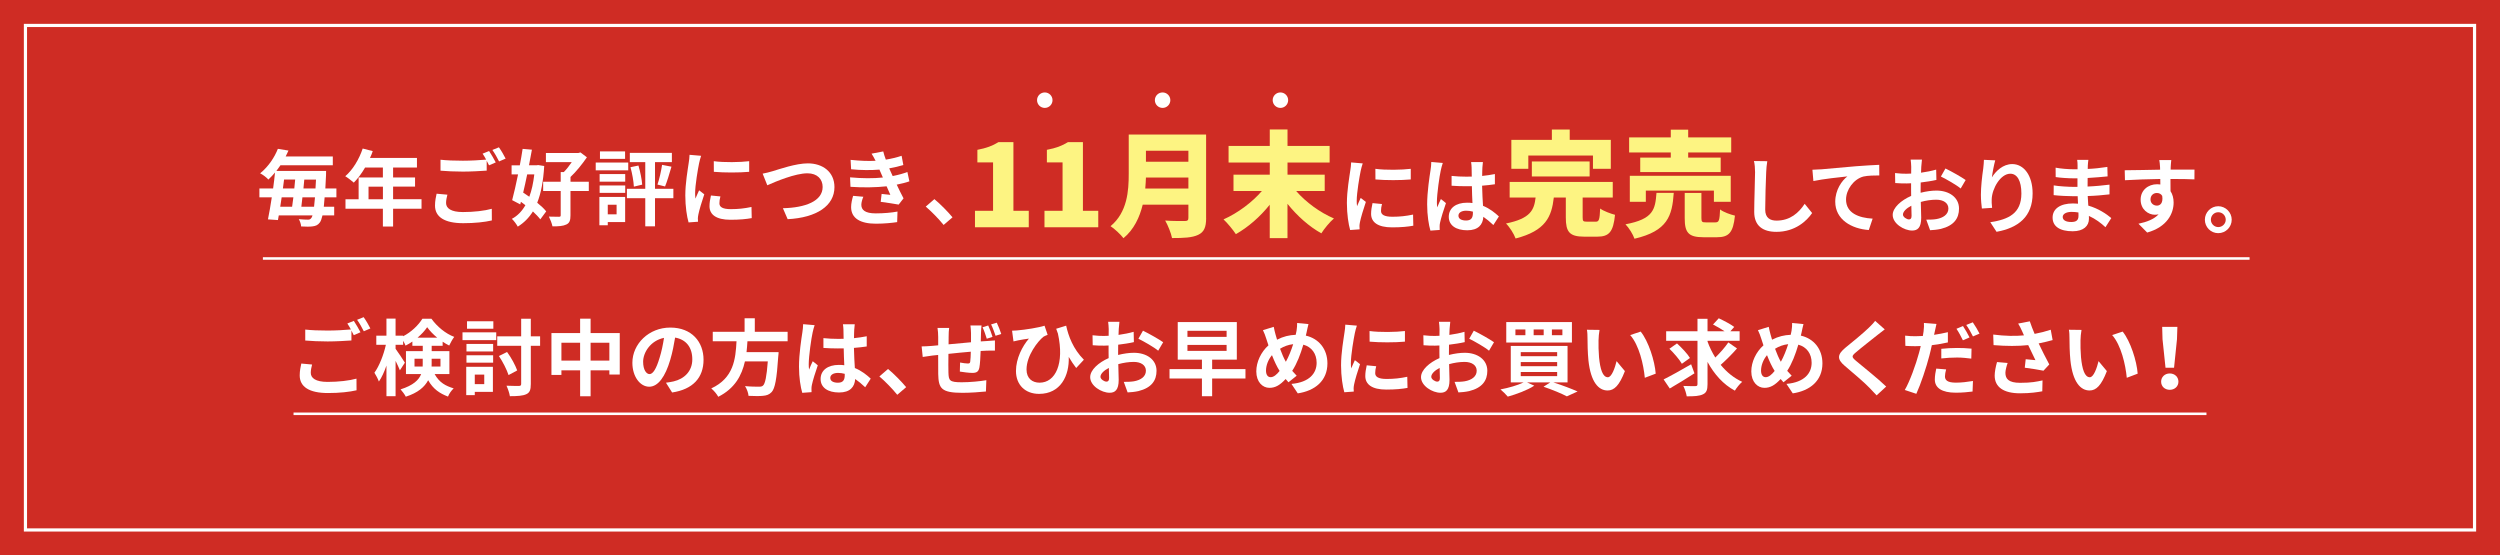 <?xml version="1.0" encoding="UTF-8"?>
<svg id="b" data-name="レイヤー 2" xmlns="http://www.w3.org/2000/svg" width="736.71" height="163.67" viewBox="0 0 736.71 163.67">
  <defs>
    <style>
      .d {
        stroke-width: .94px;
      }

      .d, .e {
        fill: #cf2c24;
      }

      .d, .f {
        stroke: #fff;
        stroke-miterlimit: 10;
      }

      .g {
        fill: #fdf482;
      }

      .f {
        fill: none;
        stroke-width: .75px;
      }

      .h {
        fill: #fff;
      }
    </style>
  </defs>
  <g id="c" data-name="レイヤー 1">
    <g>
      <rect class="e" x="0" y="0" width="736.71" height="163.67"/>
      <rect class="d" x="7.5" y="7.5" width="721.71" height="148.67"/>
      <g>
        <g>
          <path class="h" d="M95.66,58.16c-.07,1.05-.17,1.98-.24,2.77h3.06v2.55h-3.45c-.25,1.05-.49,1.69-.78,2.08-.59.81-1.25,1.03-2.13,1.15-.78.12-2.08.1-3.38.02-.02-.61-.32-1.54-.69-2.15,1.18.12,2.16.15,2.72.15.44,0,.66-.1.93-.44.15-.15.27-.42.39-.81h-9.94c-.07.49-.17.96-.25,1.37l-2.94-.2c.37-1.79.76-4.07,1.13-6.49h-3.65v-2.62h4.04c.22-1.62.42-3.21.56-4.7-.59.71-1.25,1.42-1.96,2.08-.56-.66-1.69-1.49-2.42-1.84,2.6-2.13,4.29-4.87,5.22-7.22l3.13.51c-.27.59-.54,1.18-.83,1.74h13.89v2.6h-15.43c-.37.56-.78,1.13-1.2,1.67h14.65s-.02.91-.02,1.27c-.07,1.44-.12,2.72-.2,3.89h3.26v2.62h-3.45ZM83,58.16c-.15.96-.29,1.89-.42,2.77h3.5c.12-.86.25-1.79.37-2.77h-3.45ZM83.71,52.91c-.12.86-.22,1.74-.34,2.62h3.36c.1-.88.17-1.76.25-2.62h-3.26ZM92.55,60.92c.1-.76.17-1.69.27-2.77h-3.7c-.1.98-.22,1.91-.32,2.77h3.75ZM92.97,55.54c.05-.81.1-1.69.15-2.62h-3.45c-.07.86-.15,1.74-.25,2.62h3.55Z"/>
          <path class="h" d="M124.22,61.51h-8.38v5.24h-3.01v-5.24h-11.02v-2.79h3.87v-6.42h7.15v-2.94h-5.24c-1,1.74-2.18,3.31-3.33,4.46-.56-.49-1.81-1.47-2.52-1.89,2.2-1.86,4.09-5,5.14-8.16l2.96.76c-.22.69-.49,1.35-.81,2.01h13.84v2.82h-7.03v2.94h6.47v2.69h-6.47v3.72h8.38v2.79ZM112.84,58.72v-3.72h-4.24v3.72h4.24Z"/>
          <path class="h" d="M131.84,57.37c-.22.88-.39,1.64-.39,2.45,0,1.54,1.44,2.67,4.95,2.67,3.28,0,6.37-.37,8.52-.96l.02,3.43c-2.11.49-5.02.81-8.42.81-5.56,0-8.33-1.86-8.33-5.19,0-1.4.27-2.57.47-3.5l3.18.29ZM144.13,44.51c.61.91,1.49,2.45,1.96,3.35l-1.98.86c-.2-.39-.44-.86-.69-1.35v2.91c-1.69.12-4.7.29-7,.29-2.55,0-4.65-.12-6.61-.27v-3.23c1.79.2,4.04.29,6.59.29,2.33,0,5-.15,6.86-.32-.34-.64-.71-1.27-1.05-1.76l1.93-.78ZM147.02,43.41c.66.91,1.57,2.47,1.98,3.33l-1.93.83c-.51-1.03-1.3-2.45-1.98-3.38l1.93-.78Z"/>
          <path class="h" d="M160.37,48.92c-.27,4.46-.93,8.01-2.06,10.82,1.08.88,2.03,1.76,2.65,2.55l-1.74,2.35c-.51-.69-1.3-1.49-2.18-2.33-1.18,1.89-2.64,3.35-4.46,4.48-.39-.73-1.15-1.76-1.74-2.3,1.64-.86,2.96-2.23,3.99-4.02-.44-.37-.88-.69-1.32-1l-.2.76-2.38-1.25c.54-2.01,1.15-4.75,1.74-7.59h-1.91v-2.67h2.42c.32-1.69.61-3.35.83-4.85l2.74.24c-.25,1.44-.54,3.01-.86,4.6h2.2l.49-.07,1.76.27ZM155.35,51.4c-.37,1.84-.78,3.67-1.18,5.36.59.39,1.2.78,1.81,1.22.71-1.89,1.18-4.09,1.47-6.59h-2.11ZM173.5,56.29h-5.39v7.18c0,1.47-.27,2.25-1.22,2.69-.98.47-2.3.56-4.09.54-.15-.81-.64-2.06-1.05-2.87,1.25.05,2.55.07,2.94.05.42,0,.54-.1.54-.44v-7.15h-5.17v-2.74h5.17v-2.84h.91c.81-.83,1.67-1.91,2.35-2.94h-7.62v-2.69h9.58l.59-.17,1.91,1.44c-1.3,1.91-3.11,4.19-4.83,5.8v1.4h5.39v2.74Z"/>
          <path class="h" d="M185.13,50.2h-9.58v-2.3h9.58v2.3ZM184.22,65.43h-5.12v.96h-2.47v-8.35h7.59v7.4ZM176.7,51.3h7.54v2.23h-7.54v-2.23ZM176.7,54.65h7.54v2.18h-7.54v-2.18ZM184.2,46.82h-7.4v-2.2h7.4v2.2ZM179.1,60.34v2.82h2.6v-2.82h-2.6ZM198.43,58.4h-5.41v8.3h-2.87v-8.3h-5.41v-2.77h5.41v-7.86h-4.55v-2.72h12.39v2.72h-4.97v7.86h5.41v2.77ZM188.14,48.78c.54,1.81,1,4.11,1.1,5.63l-2.45.59c-.07-1.54-.49-3.89-1-5.73l2.35-.49ZM193.75,54.38c.54-1.57,1.1-4.04,1.35-5.8l2.77.54c-.61,2.06-1.27,4.36-1.89,5.83l-2.23-.56Z"/>
          <path class="h" d="M206.61,45.91c-.2.49-.49,1.71-.59,2.16-.34,1.62-1.18,6.47-1.18,8.89,0,.47.03,1.05.1,1.57.34-.86.73-1.67,1.08-2.45l1.52,1.18c-.69,2.03-1.49,4.65-1.74,5.95-.07.34-.15.88-.15,1.13.02.27.02.66.05,1l-2.79.2c-.49-1.69-.96-4.65-.96-7.94,0-3.65.74-7.74,1-9.6.1-.69.25-1.62.25-2.38l3.4.29ZM212.29,57.89c-.2.78-.29,1.37-.29,2.03,0,1.08.93,1.71,3.38,1.71,2.18,0,3.97-.2,6.07-.64l.07,3.28c-1.57.29-3.53.49-6.27.49-4.19,0-6.17-1.52-6.17-3.99,0-1,.17-2.03.42-3.16l2.79.27ZM220.77,47.5v3.13c-2.99.27-7.37.27-10.41,0l-.02-3.13c2.99.42,7.81.32,10.43,0Z"/>
          <path class="h" d="M227.7,50.44c1.89-.56,6.81-2.3,10.36-2.3,4.38,0,7.84,2.52,7.84,7,0,5.49-5.24,9.01-13.79,9.45l-1.4-3.23c6.56-.15,11.71-2.06,11.71-6.27,0-2.28-1.57-4.02-4.48-4.02-3.58,0-9.31,2.4-11.83,3.53l-1.37-3.43c.88-.15,2.08-.47,2.96-.73Z"/>
          <path class="h" d="M268,53.43c-1,.37-2.33.69-3.75.98.61,1.3,1.3,2.72,2.01,4.04l-1.44,1.84c-1.35-.24-3.67-.61-5.29-.81l.27-2.33c.96.12,1.91.2,2.57.27l-1.1-2.52c-3.04.34-6.98.42-10.65.15l-.12-2.79c3.62.34,6.93.34,9.67.05l-.42-.96-.59-1.37c-2.38.2-5.41.2-8.35-.1l-.15-2.77c2.77.29,5.19.39,7.35.27v-.02c-.44-.88-.76-1.42-1.18-2.08l3.45-.66c.17.73.44,1.57.76,2.42,1.64-.27,3.21-.64,4.65-1.13l.51,2.72c-1.25.37-2.57.71-4.16.98l.46,1.05.56,1.22c1.86-.37,3.26-.78,4.33-1.2l.59,2.74ZM254.41,57.98c-.32.73-.59,1.76-.59,2.35,0,1.52,1.08,2.55,4.24,2.55,2.3,0,4.7-.2,6.42-.54l-.1,3.11c-1.35.22-3.82.47-6.25.47-4.53,0-7.32-1.54-7.32-4.9,0-1.1.32-2.4.59-3.31l3.01.27Z"/>
          <path class="h" d="M278.07,66.29c-1.49-1.84-3.55-3.94-5.27-5.41l2.55-2.2c1.74,1.42,4.09,3.84,5.34,5.36l-2.62,2.25Z"/>
          <path class="g" d="M287.31,62.12h5.33v-14.26h-4.62v-3.71c2.7-.51,4.45-1.18,6.2-2.26h4.42v20.23h4.52v4.86h-15.85v-4.86Z"/>
          <path class="g" d="M307.79,62.12h5.33v-14.26h-4.62v-3.71c2.7-.51,4.45-1.18,6.2-2.26h4.42v20.23h4.52v4.86h-15.85v-4.86Z"/>
          <path class="g" d="M355.43,64.25c0,2.77-.64,4.15-2.36,4.96-1.79.84-4.25.94-7.69.94-.27-1.45-1.25-3.84-2.02-5.16,2.16.17,4.99.14,5.8.14s1.04-.27,1.04-.94v-3.88h-13.46c-.91,3.74-2.6,7.35-5.67,9.88-.74-1.01-2.73-2.87-3.81-3.54,4.96-4.11,5.36-10.42,5.36-15.44v-11.57h22.8v24.62ZM350.2,55.55v-3.24h-12.51c-.03,1.01-.1,2.12-.2,3.24h12.71ZM337.69,44.42v3.24h12.51v-3.24h-12.51Z"/>
          <path class="g" d="M381.96,56.29c2.83,3.27,6.98,6.31,11.13,8.09-1.21,1.01-2.87,3.03-3.71,4.38-3.64-2.02-7.15-5.16-9.98-8.7v10.12h-5.23v-9.85c-2.83,3.54-6.34,6.61-9.98,8.67-.84-1.28-2.5-3.3-3.64-4.35,4.18-1.85,8.43-5.02,11.3-8.36h-8.36v-4.82h10.69v-3.57h-12.14v-4.89h12.14v-4.86h5.23v4.86h12.41v4.89h-12.41v3.57h10.96v4.82h-8.4Z"/>
          <path class="h" d="M401.57,48.16c-.2.49-.49,1.71-.59,2.15-.34,1.62-1.18,6.47-1.18,8.89,0,.47.03,1.05.1,1.57.34-.86.73-1.67,1.08-2.45l1.52,1.18c-.69,2.03-1.49,4.65-1.74,5.95-.07.34-.15.88-.15,1.13.02.27.02.66.05,1l-2.79.2c-.49-1.69-.96-4.65-.96-7.94,0-3.65.74-7.74,1-9.6.1-.69.25-1.62.25-2.38l3.4.29ZM407.25,60.13c-.2.78-.29,1.37-.29,2.03,0,1.08.93,1.71,3.38,1.71,2.18,0,3.97-.2,6.07-.64l.07,3.28c-1.57.29-3.53.49-6.27.49-4.19,0-6.17-1.52-6.17-3.99,0-1,.17-2.03.42-3.16l2.79.27ZM415.73,49.75v3.13c-2.99.27-7.37.27-10.41,0l-.02-3.13c2.99.42,7.81.32,10.43,0Z"/>
          <path class="h" d="M425.17,48.01c-.2.49-.49,1.71-.59,2.16-.37,1.62-1.15,6.96-1.15,9.38,0,.49.02,1.08.1,1.57.32-.86.71-1.67,1.08-2.47l1.49,1.2c-.69,1.98-1.47,4.46-1.74,5.78-.07.34-.15.86-.12,1.13,0,.24,0,.66.02,1l-2.74.2c-.49-1.69-.96-4.46-.96-7.74,0-3.67.71-8.25,1-10.11.1-.69.22-1.62.22-2.38l3.38.29ZM440.06,66.31c-1-.96-1.98-1.76-2.94-2.42-.15,2.3-1.47,3.97-4.75,3.97s-5.44-1.42-5.44-3.97,2.08-4.16,5.39-4.16c.56,0,1.1.02,1.59.1-.07-1.49-.15-3.26-.17-4.97-.59.02-1.18.02-1.74.02-1.42,0-2.79-.05-4.24-.15v-2.89c1.4.15,2.79.22,4.24.22.56,0,1.15,0,1.71-.02-.02-1.2-.02-2.18-.05-2.69,0-.37-.07-1.1-.15-1.59h3.48c-.07.47-.12,1.05-.15,1.57-.02.54-.07,1.44-.07,2.52,1.32-.15,2.6-.32,3.75-.56v3.01c-1.17.17-2.45.32-3.77.42.05,2.35.17,4.29.27,5.93,2.03.83,3.55,2.08,4.68,3.13l-1.64,2.55ZM434.04,62.36c-.64-.17-1.3-.27-1.96-.27-1.37,0-2.3.56-2.3,1.47,0,.98.98,1.42,2.25,1.42,1.49,0,2.01-.78,2.01-2.2v-.42Z"/>
          <path class="g" d="M470.22,65.33c.98,0,1.18-.54,1.32-3.88.98.74,3.1,1.52,4.38,1.85-.51,5.06-1.75,6.44-5.23,6.44h-3.84c-4.38,0-5.43-1.42-5.43-5.63v-5.9h-3.54c-.64,5.67-2.39,9.78-11.26,12.07-.47-1.32-1.75-3.37-2.83-4.42,7.28-1.48,8.29-4.01,8.73-7.65h-7.65v-4.59h30.38v4.59h-8.87v5.83c0,1.15.17,1.28,1.25,1.28h2.6ZM450.36,49.75h-4.99v-8.53h11.94v-3.04h5.26v3.04h12.11v8.53h-5.26v-3.91h-19.05v3.91ZM451.41,52.01v-4.42h17.03v4.42h-17.03Z"/>
          <path class="g" d="M493.23,56.83c-.47,6.78-1.79,11.23-11.57,13.52-.44-1.28-1.65-3.24-2.66-4.25,8.26-1.55,8.77-4.38,9.14-9.27h5.09ZM492.35,44.93h-12.27v-4.45h12.27v-2.26h5.13v2.26h12.68v4.45h-12.68v1.52h9.58v4.25h-23.71v-4.25h9v-1.52ZM505.06,59.46v-3.3h-20.06v3.3h-4.72v-7.65h29.74v7.65h-4.96ZM505.5,65.53c1.05,0,1.25-.54,1.38-3.81.98.78,3.07,1.52,4.38,1.82-.51,5.02-1.79,6.37-5.29,6.37h-4.01c-4.45,0-5.5-1.42-5.5-5.6v-7.45h4.92v7.39c0,1.15.2,1.28,1.32,1.28h2.8Z"/>
          <path class="h" d="M520.79,47.5c-.17,1.03-.29,2.25-.32,3.23-.12,2.6-.29,8.03-.29,11.05,0,2.45,1.47,3.23,3.33,3.23,4.02,0,6.56-2.3,8.3-4.95l2.2,2.72c-1.57,2.3-5,5.54-10.53,5.54-3.97,0-6.54-1.74-6.54-5.88,0-3.26.25-9.62.25-11.71,0-1.15-.1-2.33-.32-3.28l3.92.05Z"/>
          <path class="h" d="M536.46,49.92c2.01-.2,6.02-.54,10.46-.93,2.5-.2,5.17-.34,6.86-.42l.02,3.13c-1.3,0-3.38.02-4.68.32-2.91.78-5.12,3.92-5.12,6.78,0,3.99,3.75,5.41,7.84,5.63l-1.13,3.35c-5.09-.34-9.89-3.09-9.89-8.33,0-3.5,1.96-6.25,3.58-7.47-2.08.22-7.2.76-10.02,1.37l-.29-3.33c.96-.02,1.89-.07,2.38-.12Z"/>
          <path class="h" d="M565.98,56.8c1.64-.42,3.31-.64,4.65-.64,3.72,0,6.66,1.98,6.66,5.31,0,2.87-1.49,5.02-5.34,5.98-1.13.25-2.23.34-3.18.39l-1.13-3.11c1.1,0,2.13-.02,2.99-.17,1.96-.34,3.53-1.35,3.53-3.11,0-1.64-1.47-2.6-3.58-2.6-1.49,0-3.06.24-4.55.66.05,1.94.12,3.8.12,4.63,0,3.01-1.1,3.8-2.67,3.8-2.38,0-5.73-2.03-5.73-4.6,0-2.13,2.47-4.31,5.44-5.61-.02-.56-.02-1.13-.02-1.69v-2.03c-.47.02-.91.05-1.3.05-1.1,0-2.33-.02-3.38-.12l-.05-2.94c1.42.17,2.47.2,3.35.2.44,0,.91-.02,1.4-.05.02-.86.02-1.57.02-1.98,0-.51-.1-1.69-.17-2.13h3.33c-.05.44-.15,1.49-.2,2.11-.02.54-.05,1.13-.07,1.74,1.59-.22,3.18-.54,4.46-.91l.07,3.04c-1.37.32-3.04.56-4.63.76-.02.73-.02,1.47-.02,2.18v.86ZM563.31,63.61c0-.61-.02-1.71-.07-2.99-1.49.76-2.47,1.76-2.47,2.62,0,.73,1.13,1.42,1.76,1.42.44,0,.78-.22.78-1.05ZM573.3,49.65c1.86.91,4.68,2.5,5.95,3.4l-1.47,2.5c-1.15-1-4.31-2.79-5.83-3.53l1.35-2.38Z"/>
          <path class="h" d="M587.96,47.25c-.34,1.2-.83,3.67-.98,5.02,1.15-1.86,3.26-3.92,6-3.92,3.38,0,6,3.31,6,8.65,0,6.86-4.21,10.14-10.63,11.31l-1.84-2.82c5.39-.83,9.16-2.6,9.16-8.47,0-3.75-1.25-5.83-3.26-5.83-2.87,0-5.36,4.31-5.49,7.49-.02.66-.02,1.44.12,2.57l-3.01.2c-.12-.93-.29-2.42-.29-4.04,0-2.25.32-5.27.69-7.76.12-.88.17-1.86.2-2.55l3.33.15Z"/>
          <path class="h" d="M620.46,66.97c-1.3-1.22-2.96-2.47-4.9-3.35.02.32.02.61.02.86,0,2.08-1.57,3.67-4.78,3.67-3.87,0-5.93-1.47-5.93-4.04s2.25-4.16,6-4.16c.51,0,1,.02,1.49.07-.05-.73-.07-1.49-.1-2.2h-1.25c-1.42,0-4.21-.12-5.83-.32l.02-2.87c1.4.27,4.56.44,5.85.44h1.15v-2.52h-1.15c-1.54,0-3.87-.15-5.27-.37l-.02-2.77c1.52.29,3.77.47,5.27.47h1.2v-1.1c0-.44-.02-1.2-.12-1.67h3.31c-.07.49-.15,1.1-.17,1.71l-.02.96c1.89-.07,3.67-.27,5.78-.59l.07,2.79c-1.59.15-3.55.34-5.88.47l-.02,2.52c2.45-.1,4.48-.32,6.46-.56v2.87c-2.18.24-4.06.42-6.42.49.05.91.1,1.89.17,2.82,3.06.88,5.39,2.5,6.78,3.67l-1.74,2.72ZM612.48,62.61c-.64-.1-1.3-.17-1.98-.17-1.71,0-2.65.66-2.65,1.49,0,.91.86,1.49,2.52,1.49,1.3,0,2.13-.39,2.13-1.79,0-.27,0-.61-.02-1.03Z"/>
          <path class="h" d="M646.63,52.86c-1.47-.07-3.75-.12-7.03-.12.02,1.22.02,2.55.02,3.6.61.91.91,2.08.91,3.35,0,3.16-1.86,7.18-7.79,8.84l-2.57-2.6c2.45-.51,4.58-1.32,5.93-2.77-.34.07-.71.12-1.1.12-1.89,0-4.19-1.49-4.19-4.46,0-2.74,2.2-4.53,4.85-4.53.34,0,.66.02.96.07l-.02-1.62c-3.67.05-7.42.2-10.41.37l-.07-2.94c2.77,0,7.18-.12,10.43-.17,0-.29,0-.56-.02-.73-.05-.78-.12-1.71-.22-2.11h3.53c-.07.39-.15,1.69-.17,2.08,0,.2-.02.44-.02.73,2.45,0,5.76-.02,7.03,0l-.02,2.87ZM635.58,60.6c1,0,1.91-.76,1.59-2.87-.34-.59-.91-.86-1.59-.86-.93,0-1.86.64-1.86,1.91,0,1.13.91,1.81,1.86,1.81Z"/>
          <path class="h" d="M657.65,64.74c0,2.18-1.76,3.97-3.97,3.97s-3.94-1.79-3.94-3.97,1.79-3.97,3.94-3.97,3.97,1.79,3.97,3.97ZM655.89,64.74c0-1.22-.98-2.2-2.2-2.2s-2.18.98-2.18,2.2,1,2.18,2.18,2.18,2.2-.96,2.2-2.18Z"/>
          <path class="h" d="M91.97,107.42c-.22.88-.39,1.64-.39,2.45,0,1.54,1.44,2.67,4.95,2.67,3.28,0,6.37-.37,8.52-.96l.02,3.43c-2.11.49-5.02.81-8.42.81-5.56,0-8.33-1.86-8.33-5.19,0-1.4.27-2.57.47-3.5l3.18.29ZM104.27,94.56c.61.91,1.49,2.45,1.96,3.35l-1.98.86c-.2-.39-.44-.86-.69-1.35v2.91c-1.69.12-4.7.29-7,.29-2.55,0-4.65-.12-6.61-.27v-3.23c1.79.2,4.04.29,6.59.29,2.33,0,5-.15,6.86-.32-.34-.64-.71-1.27-1.05-1.76l1.93-.78ZM107.16,93.46c.66.91,1.57,2.47,1.98,3.33l-1.93.83c-.51-1.03-1.3-2.45-1.98-3.38l1.93-.78Z"/>
          <path class="h" d="M128.08,110.24c1.42,2.55,3.26,3.48,5.61,4.21-.66.61-1.35,1.57-1.67,2.42-2.42-.93-4.36-2.18-5.85-4.82-1.03,1.96-2.99,3.7-6.59,4.85-.27-.59-1.1-1.69-1.54-2.16,3.75-1.18,5.39-2.77,6.07-4.51h-4.48v-6.76h4.95v-1.57h-3.06v-1.25c-.66.47-1.32.86-2.01,1.2-.17-.42-.42-.93-.71-1.42v1.18h-2.23v1.18c.66.86,2.38,3.48,2.74,4.09l-1.47,2.25c-.27-.71-.76-1.76-1.27-2.79v10.41h-2.69v-9.01c-.64,1.84-1.4,3.53-2.23,4.7-.27-.78-.88-1.91-1.32-2.6,1.42-1.93,2.74-5.31,3.38-8.23h-2.82v-2.69h2.99v-5.02h2.69v5.02h2.23v.17c2.38-1.2,4.51-3.28,5.68-5.17h2.65c1.69,2.35,4.19,4.41,6.73,5.36-.54.69-1.1,1.76-1.49,2.55-.64-.32-1.3-.71-1.93-1.13v1.2h-3.23v1.57h5.22v6.76h-4.33ZM124.55,108.01c.02-.27.02-.56.02-.83v-1.47h-2.42v2.3h2.4ZM128.84,99.51c-1.18-.96-2.23-2.06-2.96-3.09-.69,1.03-1.69,2.11-2.84,3.09h5.8ZM127.2,105.71v1.54c0,.25,0,.51-.02.76h2.62v-2.3h-2.6Z"/>
          <path class="h" d="M136.29,97.94h9.94v2.3h-9.94v-2.3ZM145.25,115.48h-5.34v.96h-2.52v-8.35h7.86v7.4ZM137.46,101.35h7.86v2.23h-7.86v-2.23ZM137.46,104.7h7.86v2.18h-7.86v-2.18ZM145.38,96.87h-7.76v-2.2h7.76v2.2ZM139.91,110.38v2.82h2.79v-2.82h-2.79ZM159.16,101.91h-2.74v11.24c0,1.74-.32,2.55-1.32,3.01-1.03.49-2.65.59-4.85.59-.12-.86-.59-2.23-1-3.09,1.59.07,3.16.07,3.67.07.49-.02.66-.15.66-.61v-11.22h-7.05v-2.79h7.05v-5.19h2.84v5.19h2.74v2.79ZM149.86,110.53c-.49-1.54-1.69-3.92-2.84-5.61l2.4-1.2c1.25,1.69,2.45,3.92,2.99,5.44l-2.55,1.37Z"/>
          <path class="h" d="M182.63,98.14v12.22h-3.06v-1.22h-5.53v7.64h-3.09v-7.64h-5.51v1.35h-2.94v-12.34h8.45v-4.24h3.09v4.24h8.6ZM170.95,106.27v-5.27h-5.51v5.27h5.51ZM179.57,106.27v-5.27h-5.53v5.27h5.53Z"/>
          <path class="h" d="M196.25,112.78c.93-.12,1.62-.25,2.25-.39,3.11-.73,5.51-2.96,5.51-6.49s-1.81-5.85-5.07-6.42c-.34,2.06-.76,4.31-1.44,6.59-1.45,4.9-3.55,7.89-6.2,7.89s-4.95-2.96-4.95-7.05c0-5.58,4.87-10.38,11.17-10.38s9.8,4.19,9.8,9.48-3.13,8.72-9.26,9.65l-1.81-2.87ZM194.37,105.44c.56-1.79,1-3.87,1.3-5.88-4.02.83-6.15,4.36-6.15,7.03,0,2.45.98,3.65,1.89,3.65,1,0,1.98-1.52,2.96-4.8Z"/>
          <path class="h" d="M220.26,100.59c-.07,1.05-.15,2.13-.27,3.18h9.45s-.02.88-.1,1.27c-.44,6.66-.96,9.4-1.93,10.48-.73.78-1.49,1.03-2.64,1.13-.91.1-2.55.07-4.19,0-.05-.83-.49-2.03-1.03-2.87,1.69.17,3.4.17,4.11.17.54,0,.88-.05,1.18-.32.64-.54,1.08-2.67,1.42-7.13h-6.74c-.93,4.14-2.96,7.96-7.86,10.43-.42-.81-1.3-1.84-2.06-2.47,6.61-3.06,7.17-8.65,7.44-13.89h-7v-2.79h9.38v-3.99h3.01v3.99h9.67v2.79h-11.85Z"/>
          <path class="h" d="M240.06,95.81c-.2.49-.49,1.71-.59,2.16-.37,1.62-1.15,6.96-1.15,9.38,0,.49.02,1.08.1,1.57.32-.86.71-1.67,1.08-2.47l1.49,1.2c-.69,1.98-1.47,4.46-1.74,5.78-.07.34-.15.86-.12,1.13,0,.25,0,.66.02,1l-2.74.2c-.49-1.69-.96-4.46-.96-7.74,0-3.67.71-8.25,1-10.11.1-.69.22-1.62.22-2.38l3.38.29ZM254.95,114.11c-1-.96-1.98-1.76-2.94-2.42-.15,2.3-1.47,3.97-4.75,3.97s-5.44-1.42-5.44-3.97,2.08-4.16,5.39-4.16c.56,0,1.1.02,1.59.1-.07-1.49-.15-3.26-.17-4.97-.59.02-1.18.02-1.74.02-1.42,0-2.79-.05-4.24-.15v-2.89c1.4.15,2.79.22,4.24.22.56,0,1.15,0,1.71-.02-.02-1.2-.02-2.18-.05-2.69,0-.37-.07-1.1-.15-1.59h3.48c-.07.46-.12,1.05-.15,1.57-.02.54-.07,1.44-.07,2.52,1.32-.15,2.6-.32,3.75-.56v3.01c-1.17.17-2.45.32-3.77.42.05,2.35.17,4.29.27,5.93,2.03.83,3.55,2.08,4.68,3.13l-1.64,2.55ZM248.93,110.16c-.64-.17-1.3-.27-1.96-.27-1.37,0-2.3.56-2.3,1.47,0,.98.98,1.42,2.25,1.42,1.49,0,2.01-.78,2.01-2.2v-.42Z"/>
          <path class="h" d="M264.41,116.34c-1.49-1.84-3.55-3.94-5.27-5.41l2.55-2.2c1.74,1.42,4.09,3.84,5.34,5.36l-2.62,2.25Z"/>
          <path class="h" d="M289.24,95.91c-.07.37-.12,1.44-.15,2.08-.02.96-.05,1.81-.07,2.62.66-.05,1.27-.1,1.84-.12.66-.05,1.62-.1,2.33-.17v2.99c-.42-.02-1.69.02-2.35.02-.51.02-1.15.05-1.86.1-.07,1.86-.17,3.84-.37,4.87-.25,1.27-.86,1.59-2.11,1.59-.86,0-2.79-.24-3.65-.39l.07-2.67c.76.15,1.74.29,2.23.29s.69-.07.76-.54c.1-.69.15-1.76.17-2.94-2.13.17-4.51.42-6.59.64-.02,2.2-.05,4.43,0,5.46.07,2.4.27,2.91,3.92,2.91,2.38,0,5.44-.29,7.25-.61l-.12,3.33c-1.64.17-4.6.39-6.91.39-6.29,0-7.05-1.32-7.15-5.53-.02-1.03-.02-3.38-.02-5.63l-1.64.17c-.76.1-2.28.32-2.91.42l-.32-3.11c.69,0,1.81-.05,3.04-.15l1.84-.17v-2.45c0-1-.07-1.84-.2-2.67h3.43c-.1.78-.15,1.47-.15,2.5,0,.56,0,1.37-.02,2.33,2.06-.2,4.41-.42,6.61-.61v-2.72c0-.64-.1-1.76-.17-2.23h3.28ZM290.79,99.83c-.34-1.05-.76-2.4-1.25-3.38l1.67-.54c.44.98,1,2.4,1.27,3.35l-1.69.56ZM293.73,95.08c.47.96,1.03,2.4,1.32,3.33l-1.67.54c-.37-1.05-.83-2.38-1.32-3.35l1.67-.51Z"/>
          <path class="h" d="M317.14,108.45c-.76-.98-1.49-2.06-2.2-3.28.22,5.58-2.42,10.9-8.74,10.9-4.04,0-6.81-2.6-6.81-6.76,0-3.65,1.89-7.32,3.82-9.53-.93.12-2.28.34-3.13.51-.46.1-.86.2-1.42.32l-.42-3.16c.42,0,.91-.02,1.37-.07,2.55-.2,6.61-.86,8.2-1.4l.91,2.69c-.34.15-.86.32-1.2.54-1.67,1.3-5.02,5.58-5.02,9.67,0,2.67,1.74,3.89,3.84,3.89,4.7,0,7.37-5.61,5.41-14.47-.17-.47-.34-.93-.51-1.42l2.94-.91c.66,3.04,2.03,6.83,5.22,10.04l-2.25,2.42Z"/>
          <path class="h" d="M329.5,104.6c1.64-.42,3.31-.64,4.65-.64,3.72,0,6.66,1.98,6.66,5.31,0,2.87-1.49,5.02-5.34,5.98-1.13.25-2.23.34-3.18.39l-1.13-3.11c1.1,0,2.13-.02,2.99-.17,1.96-.34,3.53-1.35,3.53-3.11,0-1.64-1.47-2.6-3.58-2.6-1.49,0-3.06.25-4.56.66.05,1.94.12,3.8.12,4.63,0,3.01-1.1,3.8-2.67,3.8-2.38,0-5.73-2.03-5.73-4.6,0-2.13,2.47-4.31,5.44-5.61-.02-.56-.02-1.13-.02-1.69v-2.03c-.47.02-.91.05-1.3.05-1.1,0-2.33-.02-3.38-.12l-.05-2.94c1.42.17,2.47.2,3.35.2.44,0,.91-.02,1.4-.05.02-.86.02-1.57.02-1.98,0-.51-.1-1.69-.17-2.13h3.33c-.05.44-.15,1.49-.2,2.11-.02.54-.05,1.13-.07,1.74,1.59-.22,3.18-.54,4.46-.91l.07,3.04c-1.37.32-3.04.56-4.63.76-.02.73-.02,1.47-.02,2.18v.86ZM326.83,111.41c0-.61-.02-1.71-.07-2.99-1.49.76-2.47,1.76-2.47,2.62,0,.73,1.13,1.42,1.76,1.42.44,0,.78-.22.78-1.05ZM336.82,97.45c1.86.91,4.68,2.5,5.95,3.4l-1.47,2.5c-1.15-1-4.31-2.79-5.83-3.53l1.35-2.38Z"/>
          <path class="h" d="M367.02,111.54h-9.82v5.22h-3.01v-5.22h-9.55v-2.77h9.55v-2.79h-7.13v-11.07h17.41v11.07h-7.27v2.79h9.82v2.77ZM349.92,99.27h11.54v-1.79h-11.54v1.79ZM349.92,103.4h11.54v-1.76h-11.54v1.76Z"/>
          <path class="h" d="M384.8,98.9c3.8.86,6.37,3.92,6.37,8.18,0,5.14-3.67,8.08-8.74,8.84l-1.86-2.79c5.34-.47,7.42-3.18,7.42-6.22,0-2.69-1.47-4.68-3.92-5.34-.83,2.82-1.89,5.61-3.28,7.71.44.51.88,1,1.32,1.44l-2.42,1.93c-.29-.32-.59-.64-.83-.96-1.64,1.76-2.99,2.6-4.78,2.6-2.01,0-3.87-1.71-3.87-4.85,0-2.79,1.4-5.73,3.58-7.67-.22-.64-.44-1.3-.64-1.96-.27-.88-.56-1.64-.98-2.52l3.18-.98c.15.78.34,1.59.54,2.3.12.47.27.98.44,1.49,1.84-.96,3.62-1.37,5.49-1.44.1-.42.17-.81.25-1.18.12-.71.2-1.74.17-2.3l3.35.32c-.2.66-.42,1.84-.56,2.45l-.22.93ZM377.08,109.31c-.76-1.18-1.54-2.82-2.25-4.65-1.13,1.35-1.76,3.06-1.76,4.55,0,1.18.49,1.94,1.37,1.94s1.76-.73,2.64-1.84ZM377.21,102.77c.54,1.49,1.15,2.89,1.71,3.84.86-1.54,1.59-3.4,2.16-5.19-1.47.17-2.74.66-3.87,1.35Z"/>
          <path class="h" d="M399.85,95.96c-.2.49-.49,1.71-.59,2.16-.34,1.62-1.18,6.47-1.18,8.89,0,.47.03,1.05.1,1.57.34-.86.73-1.67,1.08-2.45l1.52,1.18c-.69,2.03-1.49,4.65-1.74,5.95-.07.34-.15.88-.15,1.13.02.27.02.66.05,1l-2.79.2c-.49-1.69-.96-4.65-.96-7.94,0-3.65.74-7.74,1-9.6.1-.69.25-1.62.25-2.38l3.4.29ZM405.54,107.93c-.2.78-.29,1.37-.29,2.03,0,1.08.93,1.71,3.38,1.71,2.18,0,3.97-.2,6.07-.64l.07,3.28c-1.57.29-3.53.49-6.27.49-4.19,0-6.17-1.52-6.17-3.99,0-1,.17-2.03.42-3.16l2.79.27ZM414.01,97.55v3.13c-2.99.27-7.37.27-10.41,0l-.02-3.13c2.99.42,7.81.32,10.43,0Z"/>
          <path class="h" d="M426.98,104.6c1.64-.42,3.31-.64,4.65-.64,3.72,0,6.66,1.98,6.66,5.31,0,2.87-1.49,5.02-5.34,5.98-1.13.25-2.23.34-3.18.39l-1.13-3.11c1.1,0,2.13-.02,2.99-.17,1.96-.34,3.53-1.35,3.53-3.11,0-1.64-1.47-2.6-3.58-2.6-1.49,0-3.06.25-4.55.66.05,1.94.12,3.8.12,4.63,0,3.01-1.1,3.8-2.67,3.8-2.38,0-5.73-2.03-5.73-4.6,0-2.13,2.47-4.31,5.44-5.61-.02-.56-.02-1.13-.02-1.69v-2.03c-.47.02-.91.05-1.3.05-1.1,0-2.33-.02-3.38-.12l-.05-2.94c1.42.17,2.47.2,3.35.2.44,0,.91-.02,1.4-.05.02-.86.02-1.57.02-1.98,0-.51-.1-1.69-.17-2.13h3.33c-.05.44-.15,1.49-.2,2.11-.02.54-.05,1.13-.07,1.74,1.59-.22,3.18-.54,4.46-.91l.07,3.04c-1.37.32-3.04.56-4.63.76-.02.73-.02,1.47-.02,2.18v.86ZM424.31,111.41c0-.61-.02-1.71-.07-2.99-1.49.76-2.47,1.76-2.47,2.62,0,.73,1.13,1.42,1.76,1.42.44,0,.78-.22.78-1.05ZM434.31,97.45c1.86.91,4.68,2.5,5.95,3.4l-1.47,2.5c-1.15-1-4.31-2.79-5.83-3.53l1.35-2.38Z"/>
          <path class="h" d="M457.76,112.69c2.6.83,5.41,1.91,7.13,2.67l-3.16,1.44c-1.52-.81-4.21-1.93-6.88-2.84l1.98-1.27h-6.83l2.13.96c-2.06,1.35-5.27,2.52-7.81,3.23-.49-.59-1.54-1.64-2.16-2.13,2.4-.44,5.07-1.22,6.81-2.06h-3.77v-10.75h16.73v10.75h-4.16ZM463.22,100.93h-19.35v-6.02h19.35v6.02ZM449.51,97.09h-2.94v1.69h2.94v-1.69ZM448.14,104.97h10.73v-1.2h-10.73v1.2ZM448.14,107.91h10.73v-1.22h-10.73v1.22ZM448.14,110.85h10.73v-1.22h-10.73v1.22ZM454.9,97.09h-2.96v1.69h2.96v-1.69ZM460.41,97.09h-3.09v1.69h3.09v-1.69Z"/>
          <path class="h" d="M471.06,100.15c-.03,1.57,0,3.4.15,5.14.34,3.5,1.08,5.88,2.6,5.88,1.15,0,2.11-2.84,2.57-4.75l2.45,2.94c-1.62,4.21-3.13,5.71-5.09,5.71-2.64,0-4.97-2.4-5.66-8.91-.22-2.23-.27-5.04-.27-6.54,0-.69-.02-1.71-.17-2.45l3.72.05c-.17.86-.29,2.28-.29,2.94ZM487.91,110.11l-3.21,1.22c-.37-3.89-1.67-9.6-4.31-12.59l3.09-1.03c2.3,2.82,4.16,8.67,4.43,12.39Z"/>
          <path class="h" d="M499.32,110.02c-2.42,1.57-5.14,3.23-7.27,4.46l-1.81-2.67c2.03-1,5.19-2.77,8.11-4.46l.98,2.67ZM511.88,102.67c-1.47,1.69-3.33,3.53-4.82,4.85,1.74,2.13,3.87,3.87,6.34,5-.71.59-1.67,1.76-2.16,2.6-3.43-1.84-6.07-4.82-8.06-8.47v6.56c0,1.71-.32,2.52-1.35,2.99-1.03.51-2.6.61-4.78.59-.12-.83-.56-2.2-1-3.06,1.49.07,3.04.05,3.53.05s.64-.15.64-.59v-12.76h-9.23v-2.82h9.23v-3.67h2.96v3.67h5c-1-.69-2.33-1.44-3.38-1.98l1.69-1.84c1.47.69,3.53,1.76,4.56,2.55l-1.13,1.27h2.72v2.82h-9.45v.25c.59,1.64,1.37,3.21,2.28,4.68,1.37-1.32,2.89-3.04,3.84-4.46l2.57,1.79ZM495.62,107.2c-.69-1.22-2.33-3.13-3.67-4.43l2.23-1.57c1.37,1.25,3.06,3.01,3.82,4.29l-2.38,1.71Z"/>
          <path class="h" d="M530.67,98.9c3.8.86,6.37,3.92,6.37,8.18,0,5.14-3.67,8.08-8.74,8.84l-1.86-2.79c5.34-.47,7.42-3.18,7.42-6.22,0-2.69-1.47-4.68-3.92-5.34-.83,2.82-1.89,5.61-3.28,7.71.44.51.88,1,1.32,1.44l-2.42,1.93c-.29-.32-.59-.64-.83-.96-1.64,1.76-2.99,2.6-4.78,2.6-2.01,0-3.87-1.71-3.87-4.85,0-2.79,1.4-5.73,3.58-7.67-.22-.64-.44-1.3-.64-1.96-.27-.88-.56-1.64-.98-2.52l3.18-.98c.15.78.34,1.59.54,2.3.12.47.27.98.44,1.49,1.84-.96,3.62-1.37,5.49-1.44.1-.42.17-.81.25-1.18.12-.71.2-1.74.17-2.3l3.35.32c-.2.66-.42,1.84-.56,2.45l-.22.93ZM522.96,109.31c-.76-1.18-1.54-2.82-2.25-4.65-1.13,1.35-1.76,3.06-1.76,4.55,0,1.18.49,1.94,1.37,1.94s1.76-.73,2.64-1.84ZM523.08,102.77c.54,1.49,1.15,2.89,1.71,3.84.86-1.54,1.59-3.4,2.16-5.19-1.47.17-2.74.66-3.87,1.35Z"/>
          <path class="h" d="M555.41,97.06c-.76.56-1.57,1.2-2.13,1.64-1.57,1.27-4.78,3.75-6.39,5.14-1.3,1.1-1.27,1.37.05,2.5,1.81,1.54,6.49,5.24,8.89,7.57l-2.82,2.6c-.69-.76-1.45-1.52-2.13-2.25-1.32-1.4-5.02-4.56-7.25-6.44-2.4-2.03-2.2-3.38.22-5.39,1.89-1.54,5.22-4.24,6.86-5.85.69-.66,1.47-1.47,1.86-2.03l2.84,2.52Z"/>
          <path class="h" d="M573.98,100.91c-1.44.34-3.08.61-4.7.81-.22,1.03-.46,2.11-.73,3.11-.88,3.4-2.52,8.35-3.84,11.22l-3.4-1.13c1.45-2.45,3.28-7.52,4.19-10.92.17-.66.37-1.35.51-2.03-.56.02-1.1.05-1.59.05-1.18,0-2.08-.05-2.94-.1l-.07-3.01c1.25.15,2.06.17,3.06.17.71,0,1.42-.02,2.16-.07.1-.51.17-1,.22-1.37.12-.91.15-1.89.1-2.47l3.7.29c-.17.69-.39,1.76-.51,2.3l-.2.91c1.37-.2,2.74-.47,4.07-.78v3.04ZM573.49,108.87c-.2.71-.34,1.49-.34,2.03,0,1.05.61,1.86,3.21,1.86,1.62,0,3.31-.2,5.04-.49l-.12,3.11c-1.37.17-3.01.34-4.95.34-4.09,0-6.17-1.42-6.17-3.87,0-1.13.22-2.3.42-3.23l2.91.24ZM572.07,102.79c1.35-.15,3.09-.25,4.65-.25,1.37,0,2.84.05,4.26.2l-.07,2.94c-1.2-.15-2.69-.32-4.16-.32-1.69,0-3.16.1-4.68.27v-2.84ZM578.44,100.29c-.49-1-1.25-2.47-1.91-3.4l1.93-.81c.61.91,1.49,2.45,1.93,3.35l-1.96.86ZM581.35,94.98c.66.93,1.57,2.47,1.98,3.33l-1.93.83c-.51-1.03-1.3-2.45-1.98-3.38l1.93-.78Z"/>
          <path class="h" d="M604.87,100.22c-1.22.34-2.64.69-4.11.98.93,1.96,2.08,4.26,3.13,6.2l-1.71,1.84c-1.32-.27-3.72-.66-5.51-.88l.27-2.5c.81.07,2.13.22,2.87.27-.59-1.22-1.42-2.91-2.13-4.43-2.96.32-6.37.32-10.21,0l-.1-3.11c3.48.44,6.49.49,9.06.24-.2-.39-.37-.78-.51-1.15-.44-.98-.69-1.47-1.2-2.33l3.43-.66c.42,1.27.88,2.42,1.42,3.7,1.69-.32,3.21-.71,4.75-1.22l.56,3.06ZM591.62,106.96c-.29.78-.66,2.18-.66,2.89,0,1.76.91,2.96,4.33,2.96s4.82-.34,6.61-.71l-.07,3.21c-1.35.24-3.38.59-6.54.59-4.87,0-7.49-1.84-7.49-5.22,0-1.08.29-2.6.69-3.99l3.13.27Z"/>
          <path class="h" d="M613.09,100.15c-.03,1.57,0,3.4.15,5.14.34,3.5,1.08,5.88,2.6,5.88,1.15,0,2.11-2.84,2.57-4.75l2.45,2.94c-1.62,4.21-3.13,5.71-5.09,5.71-2.64,0-4.97-2.4-5.66-8.91-.22-2.23-.27-5.04-.27-6.54,0-.69-.02-1.71-.17-2.45l3.72.05c-.17.86-.29,2.28-.29,2.94ZM629.94,110.11l-3.21,1.22c-.37-3.89-1.67-9.6-4.31-12.59l3.09-1.03c2.3,2.82,4.16,8.67,4.43,12.39Z"/>
          <path class="h" d="M636.85,112.47c0-1.4,1.1-2.42,2.55-2.42s2.55,1.03,2.55,2.42-1.1,2.4-2.55,2.4-2.55-.98-2.55-2.4ZM637.26,99.98l-.1-3.65h4.48l-.12,3.65-.86,8.38h-2.52l-.88-8.38Z"/>
        </g>
        <line class="f" x1="77.47" y1="76.17" x2="662.91" y2="76.17"/>
        <line class="f" x1="86.5" y1="121.94" x2="650.21" y2="121.94"/>
        <circle class="h" cx="307.88" cy="29.52" r="2.28"/>
        <circle class="h" cx="342.6" cy="29.52" r="2.28"/>
        <circle class="h" cx="377.32" cy="29.52" r="2.28"/>
      </g>
    </g>
  </g>
</svg>